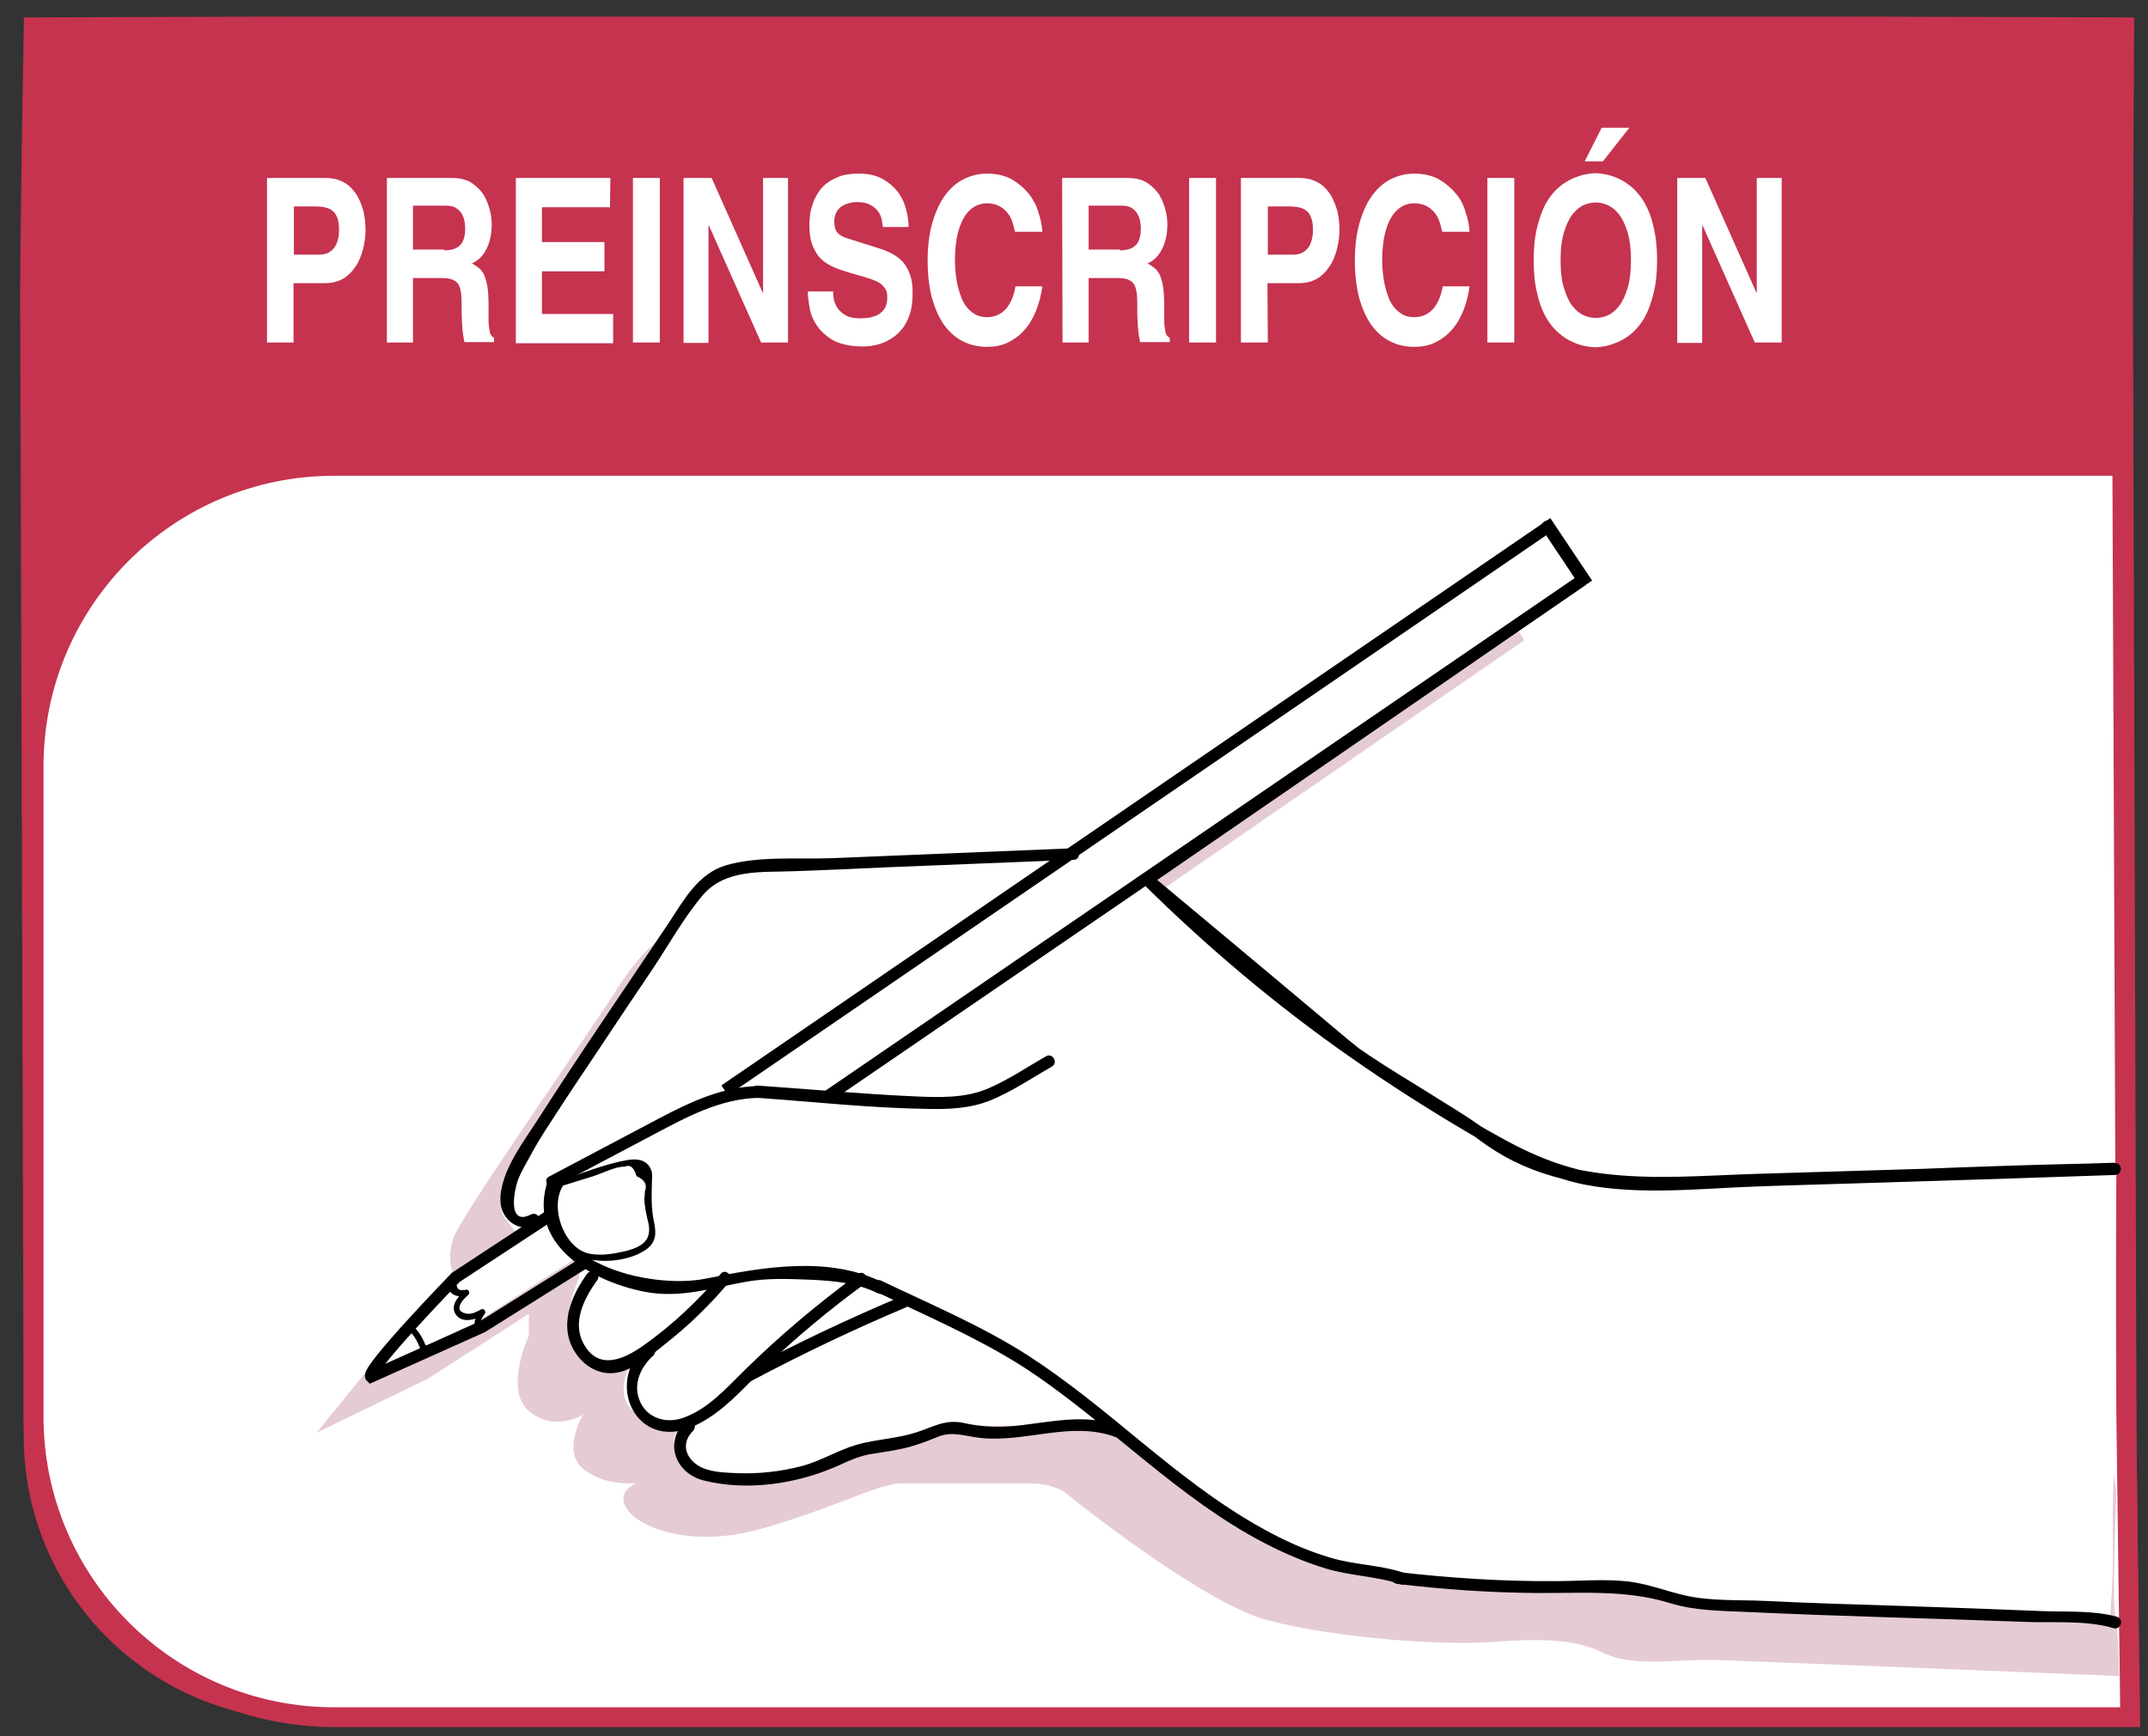 <?xml version="1.0" encoding="utf-8"?>
<!-- Generator: Adobe Illustrator 23.0.3, SVG Export Plug-In . SVG Version: 6.00 Build 0)  -->
<svg version="1.1" id="Layer_1" xmlns="http://www.w3.org/2000/svg" xmlns:xlink="http://www.w3.org/1999/xlink" x="0px" y="0px"
	 viewBox="0 0 543 439" style="enable-background:new 0 0 543 439;" xml:space="preserve">
<rect x="0" y="0" width="543" height="439" fill="#333333" stroke="none"/>
<style type="text/css">
	.st0{fill:#C5334F;stroke:#C5334F;stroke-width:5;stroke-miterlimit:10;}
	.st1{fill:#FFFFFF;}
	.st2{fill:none;stroke:#C5334F;stroke-width:5;stroke-miterlimit:10;}
	.st3{fill:#E5CCD2;}
	.st4{fill:none;stroke:#000000;stroke-width:3;stroke-miterlimit:10;}
	.st5{enable-background:new    ;}
</style>
<path class="st0" d="M538.3,432.5H77.8c-38.3,0-69.3-31-69.3-69.3L7.6,76c0-19.8,0.9-69.1,0.9-69.1s49.9-0.2,68.4-0.2h390.5
	c17.1,0,69.6,0.2,69.6,0.2s-0.3,47.9-0.3,69.1l0.9,287.2L538.3,432.5z"/>
<path class="st1" d="M537.6,434.3h-454c-42,0-76-34-76-76V193.9c0-42,34-76,76-76h377l76,1v239.3L537.6,434.3z"/>
<path class="st2" d="M538.5,434.2h-454c-42,0-76-34-76-76V193.8c0-42,34-76,76-76h377l75,0l1,240.3L538.5,434.2z"/>
<path class="st3" d="M525.2,310.2L408.1,314c0,0-26.4,0-34.6-5.5c-8.2-5.5-56.5-33.7-66.5-43.7c-10-10-30.1-28.2-30.1-28.2
	l108.4-74.7l-8.2-13.7l-119.4,82c0,0-72.9,3.6-78.4,3.6c-5.5,0-12.8,0-22.8,15.5s-40.1,58.3-41.9,63.8c-1.8,5.5,0,9.1,0,9.1l3.6,4.6
	l-18.2,10.9l-20,24.6l28.2-13.7l25.5-16.4v5.5c0,0-6.4,13.7,0,19.1c6.4,5.5,13.7,0.9,13.7,0.9s-5.5,9.1,0,13.7
	c5.5,4.6,13.7,3.6,13.7,3.6s-5.5,1.8-2.7,6.4c2.7,4.6,15.5,10,32.8,5.5c17.3-4.6,31-11.8,36.4-11.8c5.5,0,30.1,0,33.7,0
	s7.3,1.8,7.3,1.8s34.6,28.2,51.9,32.8s44.7,6.4,56.5,5.5c11.8-0.9,21-0.9,28.2,2.7c7.3,3.6,17.3,1.8,27.3,1.8
	c2.4,0,103.2,4.1,103.2,4.1c-0.4-19.1-1.4-12.1-1.3-23.7c0.1-9.8,0.6-22.8,0.6-22.8L525.2,310.2z"/>
<path class="st1" d="M535,295.7l-114.2,3.8c0,0-26.4,0-34.6-5.5c-8.2-5.5-56.5-33.7-66.5-43.7c-10-10-30.1-28.2-30.1-28.2L398,147.3
	l-8.2-13.7l-119.4,82c0,0-72.9,3.6-78.4,3.6c-5.5,0-12.8,0-22.8,15.5s-40.1,58.3-41.9,63.8c-1.8,5.5,0,9.1,0,9.1l3.6,4.6l-18.2,10.9
	l-20,24.6l28.2-13.7l25.5-16.4v5.5c0,0-6.4,13.7,0,19.1c6.4,5.5,13.7,0.9,13.7,0.9s-5.5,9.1,0,13.7c5.5,4.6,13.7,3.6,13.7,3.6
	s-5.5,1.8-2.7,6.4c2.7,4.6,15.5,10,32.8,5.5s31-11.8,36.4-11.8c5.5,0,30.1,0,33.7,0c3.6,0,7.3,1.8,7.3,1.8s34.6,28.2,51.9,32.8
	c17.3,4.6,44.7,6.4,56.5,5.5c11.8-0.9,21-0.9,28.2,2.7c7.3,3.6,17.3,1.8,27.3,1.8c2.4,0,88.2,4.1,88.2,4.1
	c0.8-11.5,0.8-11.5,0.7-23.7c-0.1-9.8,0.6-22.8,0.6-22.8L535,295.7z"/>
<g>
	<g>
		<g>
			<path d="M141,300.2c3-0.9,6-1.9,9-2.8c2.2-0.7,5.7-2.5,7.9-2.4c1.4-0.6,2.4,0.2,3,2.4c2.1,0.9,2.8,2.2,2.1,3.9
				c0.1,0.5-0.1,1.2-0.1,1.7c0,2.1,0.5,4.1,1,6.2c0.9,4.2-1.3,5.9-5.2,7c-3.2,0.8-6.9,1.5-10.1,0.7c-6.6-1.7-10.4-13.6-5.1-18.5
				c0.7-0.7-0.4-1.7-1.1-1.1c-4.5,4.2-3.2,13.8,0.6,18c4.4,4.9,15.3,4.3,20.4,0.6c2.6-1.9,2.5-4.2,1.9-7.1c-0.7-3.4-0.6-6.4-0.5-9.9
				c0-1,0.2-2.1-0.2-3.1c-1-2.5-3.4-2.9-5.8-2.5c-6.1,1-12.4,3.7-18.3,5.6C139.7,299.1,140.1,300.5,141,300.2L141,300.2z"/>
		</g>
	</g>
	<g>
		<g>
			<path d="M115,323.3c-1.2,0.4-2,1.4-1.5,2.7c0.7,1.9,2.8,1.9,4.4,1.7c-0.2-0.4-0.4-0.9-0.5-1.3c-1.7,1.5-3.8,4-2,6.2
				c1.7,2.1,5,1,6.9-0.1c-0.3-0.4-0.6-0.8-0.9-1.2c-1.1,1.3-1.6,2.7-1.4,4.4c0.1,1,1.6,1,1.5,0c-0.1-1.3,0.1-2.3,1-3.4
				c0.5-0.6-0.1-1.6-0.9-1.2c-0.9,0.5-2.2,1.2-3.4,1.1c-4.2-0.6-0.9-3.9,0.2-4.8c0.5-0.4,0.1-1.4-0.5-1.3c-0.4,0.1-0.7,0.1-1.1,0.1
				c-0.8,0.1-1.3-0.4-1.4-1.5C116.3,324.5,116,323,115,323.3L115,323.3z"/>
		</g>
	</g>
	<g>
		<g>
			<path d="M103,336.2c1.8,1.2,2.9,3.8,3.6,5.8c0.3,0.8,1.4,0.6,1.5-0.2c0-0.3,0.1-0.6,0.1-0.9c0.1-1-1.4-1-1.5,0
				c0,0.3-0.1,0.6-0.1,0.9c0.5-0.1,1-0.1,1.5-0.2c-0.8-2.4-2.1-5.3-4.3-6.7C102.9,334.4,102.2,335.7,103,336.2L103,336.2z"/>
		</g>
	</g>
	<g>
		<g>
			<path d="M140.4,300c8.1-4.3,16.3-8.6,24.4-12.9c8.5-4.5,17.1-9.3,27-9.5c1.9,0,1.9-3,0-3c-9.2,0.2-17.2,4-25.2,8.2
				c-9.3,4.9-18.5,9.8-27.8,14.7C137.1,298.3,138.7,300.9,140.4,300L140.4,300z"/>
		</g>
	</g>
	<g>
		<g>
			<path d="M191.5,277.6c14.3,1,28.7,2.6,43.1,2.8c5.3,0.1,10.6-0.1,15.6-2.1c5.5-2.2,10.6-5.7,15.7-8.6c1.7-1,0.2-3.6-1.5-2.6
				c-4.7,2.7-9.3,5.8-14.3,8c-6.1,2.7-12.9,2.4-19.4,2.1c-13.1-0.6-26.1-1.8-39.1-2.7C189.6,274.4,189.6,277.4,191.5,277.6
				L191.5,277.6z"/>
		</g>
	</g>
	<g>
		<g>
			<path d="M138.6,298.2c-5.7,16.2,10.6,25.7,24.2,28.4c9.1,1.8,16.9-0.9,25.8-2.5c5.5-1,11.1-0.7,16.6-0.5
				c5.8,0.3,11.4,0.8,16.7,3.4c1.7,0.9,3.2-1.7,1.5-2.6c-13.7-7-30.6-4-44.9-1.1c-14.2,2.9-44.1-4.2-37-24.4
				C142.1,297.1,139.2,296.4,138.6,298.2L138.6,298.2z"/>
		</g>
	</g>
	<g>
		<g>
			<path d="M221.2,326.5c12.5,6,25.4,11.5,37.1,18.9c11.2,7.2,21.2,15.9,31.5,24.2c9.4,7.6,19.1,15,29.9,20.6
				c4.8,2.5,9.9,4.7,15.1,6.3c6.3,2,13.1,2,19.3,4.1c1.8,0.6,2.6-2.3,0.8-2.9c-5.9-2-12.5-2-18.5-3.8c-6.1-1.8-11.9-4.4-17.4-7.5
				c-11.2-6.2-21.2-14.2-31.1-22.3c-9.1-7.5-18.2-15-28.1-21.4c-11.7-7.5-24.6-12.9-37.1-18.9C221,323.1,219.5,325.7,221.2,326.5
				L221.2,326.5z"/>
		</g>
	</g>
	<g>
		<g>
			<path d="M353.2,400.5c11.6,1.4,23.3,2.2,35,2.3c11.7,0.1,22.8-0.9,34.1,2.6c6.2,1.9,12.8,1.9,19.3,2.2
				c23.3,1.1,46.7,1.6,70.1,2.5c7.1,0.3,15.7-0.5,22.6,1.6c1.9,0.5,2.7-2.4,0.8-2.9c-5.7-1.6-12.5-1.2-18.3-1.4
				c-11.7-0.5-23.5-0.9-35.2-1.3c-11.8-0.4-23.6-0.7-35.5-1.3c-6.5-0.3-13.8,0.1-20.2-1.4c-4.8-1.1-9.3-2.9-14.2-3.5
				c-6.2-0.7-12.4-0.1-18.6-0.1c-13.3,0.1-26.6-0.8-39.8-2.3C351.3,397.3,351.3,400.3,353.2,400.5L353.2,400.5z"/>
		</g>
	</g>
	<g>
		<g>
			<path d="M389.9,133.9c3,4.6,6.1,9.1,9.1,13.7c0.2-0.7,0.4-1.4,0.5-2.1c-32.1,22.1-64.3,44.2-96.4,66.4c-4.5,3.1-9,6.2-13.5,9.3
				c-0.7,0.5-1.1,1.7-0.3,2.4c12.3,10.3,24.5,20.5,36.8,30.8c5,4.2,9.9,8.7,15.1,12.7c5,3.8,10.7,6.9,16,10.3
				c5,3.2,12.5,7.5,16.3,10.5c5.9,4.5,12.2,7.6,19.3,9.6c13.3,3.8,27,3.2,40.7,2.8c13.2-0.4,26.4-0.8,39.6-1.2
				c20.5-0.6,41.1-1.3,61.6-2c1.9-0.1,1.9-3,0-3c-27.5,0.4-55,1.8-82.5,2.7c-12.4,0.4-24.9,1-37.3,0.9c-12.8-0.1-23.4-3.4-34.5-9.5
				c-9.9-5.4-19.5-11.3-28.9-17.5c-21.6-14.4-41.8-30.9-60.3-49.2c-1.4-1.4-3.5,0.8-2.1,2.1c16.1,15.9,33.5,30.6,52.1,43.6
				c9.7,6.8,19.7,13.2,29.9,19.2c9.2,5.3,18.7,11,29.3,13.1c14.1,2.8,29.6,1,43.9,0.5c15.9-0.5,31.7-1.1,47.6-1.7
				c14.2-0.5,28.5-1.1,42.7-1.3c0-1,0-2,0-3c-16.8,0.5-33.5,1.1-50.3,1.6c-13.2,0.4-26.5,0.8-39.7,1.2c-13.2,0.4-26.7,1.6-39.8-0.1
				c-9.8-1.3-20.4-4.1-28.3-10.3c-3.6-2.8-7.5-5.2-11.4-7.6c-7.2-4.6-14.7-8.9-21.7-13.8c-0.1-0.1-1.8-1.5-2.7-2.2
				c-2.7-2.3-5.4-4.5-8.1-6.8c-13.8-11.6-27.6-23.1-41.5-34.7c-0.1,0.8-0.2,1.6-0.3,2.4c32.1-22.1,64.3-44.2,96.4-66.4
				c4.5-3.1,9-6.2,13.5-9.3c0.6-0.4,1-1.3,0.5-2.1c-3-4.6-6.1-9.1-9.1-13.7C391.4,130.8,388.8,132.3,389.9,133.9L389.9,133.9z"/>
		</g>
	</g>
	<g>
		<g>
			<path d="M271.3,214.5c-20.4,0.8-40.7,1.7-61.1,2.5c-8.5,0.3-18.5-0.6-26.7,1.8c-7,2.1-10.6,8.7-14.4,14.5
				c-10.9,16.3-22,32.4-32.5,48.8c-3.7,5.9-10.3,14.1-10.1,21.5c0.1,4.8,4.7,8.3,9.2,6.1c1.7-0.9,0.2-3.5-1.5-2.6
				c-6.3,3.2-4.1-7-3-9.4c0.7-1.6,1.6-3.2,2.5-4.8c1.7-3.2,3.6-6.3,5.6-9.3c4.1-6.4,8.3-12.6,12.5-18.9c4.3-6.5,8.6-12.9,13-19.4
				c4.2-6.3,8-13.2,12.9-19c5.7-6.6,14.8-5.7,22.8-6c7.9-0.3,15.8-0.6,23.7-1c15.8-0.6,31.5-1.3,47.3-1.9
				C273.2,217.4,273.2,214.4,271.3,214.5L271.3,214.5z"/>
		</g>
	</g>
	<g>
		<g>
			<path d="M148.4,322.1c-3.3,4.6-6.1,10.5-4.6,16.3c1.2,4.4,5,8.4,9.7,8.8c5.6,0.5,11.2-4.6,15.2-7.8c5.7-4.5,10.9-9.6,15.6-15.2
				c1.2-1.5-0.9-3.6-2.1-2.1c-5.8,6.9-12.4,13.1-19.8,18.3c-4.9,3.4-11.1,6.1-14.8-0.5c-3.1-5.5,0.1-11.7,3.4-16.2
				C152.1,322.1,149.5,320.6,148.4,322.1L148.4,322.1z"/>
		</g>
	</g>
	<g>
		<g>
			<path d="M163,340.5c-10.1,9.4-2.1,26.1,11.7,20.4c7.8-3.2,13.4-10.2,19.4-15.9c7.7-7.3,15.9-14.1,24.4-20.3
				c1.5-1.1,0-3.7-1.5-2.6c-10.2,7.5-19.9,15.6-28.9,24.5c-4.7,4.6-9.5,10.1-16,12.1c-4.4,1.3-9.1-0.5-10.6-5.1
				c-1.4-4.1,0.7-8.2,3.7-10.9C166.5,341.3,164.4,339.2,163,340.5L163,340.5z"/>
		</g>
	</g>
	<g>
		<g>
			<path d="M190.1,349.1c12.8-6.8,25.8-13,39.1-18.6c1.8-0.7,1-3.6-0.8-2.9c-13.6,5.7-26.9,12-39.9,18.9
				C186.9,347.5,188.4,350.1,190.1,349.1L190.1,349.1z"/>
		</g>
	</g>
	<g>
		<g>
			<path d="M173.1,359.5c-5.3,5.4-2.2,13,4.6,14.8c10.9,2.8,23.3,1,33.5-3.4c3.2-1.4,5.9-2.8,9.4-3.3c3.1-0.5,6.1-0.9,9.2-1.7
				c2.5-0.7,4.9-1.6,7.3-2.6c3.7-1.5,7-0.1,10.8,0.3c11.5,1.2,23-4.4,34.2-0.2c1.8,0.7,2.6-2.2,0.8-2.9c-8.2-3-16.5-1.1-24.9-0.1
				c-5,0.6-9.5,0.5-14.4-0.6c-4.7-1-7.6,1-12,2.4c-4.9,1.6-10.1,1.7-15,3.1c-4.8,1.4-9,4.1-13.9,5.4c-5.3,1.4-10.8,2-16.3,1.8
				c-2.6-0.1-5.5-0.2-7.9-1c-4.4-1.4-7.1-5.9-3.3-9.7C176.6,360.3,174.4,358.1,173.1,359.5L173.1,359.5z"/>
		</g>
	</g>
	<path class="st4" d="M147.9,319.2l-26,16.3l-28.1,12.6c-1.5-1.5,21.4-25.1,21.4-25.1l23.6-15.5"/>
	<polyline class="st4" points="183.2,275.7 391.5,133.1 400.4,146.4 209.1,277.3 	"/>
</g>
<g class="st5">
	<path class="st1" d="M74.3,86.6h-6.8V45h14.8c1.6,0,3,0.3,4.2,0.9c1.3,0.6,2.3,1.5,3.2,2.7c0.9,1.2,1.5,2.6,2,4.2
		c0.5,1.6,0.7,3.5,0.7,5.5c0,0.9-0.1,2.1-0.4,3.7c-0.3,1.5-0.8,3-1.5,4.4c-0.8,1.4-1.8,2.7-3.2,3.7c-1.4,1-3.1,1.5-5.3,1.5h-7.8v15
		H74.3z M80.6,64.4c1.3,0,2.2-0.3,2.9-0.8c0.7-0.5,1.2-1.1,1.5-1.8s0.5-1.4,0.6-2.1c0.1-0.7,0.1-1.3,0.1-1.8c0-2-0.5-3.5-1.4-4.4
		s-2.5-1.3-4.6-1.3h-5.4v12.2H80.6z"/>
	<path class="st1" d="M97.7,45h16.4c2.2,0,3.9,0.4,5.2,1.3c1.3,0.9,2.4,2,3.1,3.2c0.7,1.3,1.2,2.6,1.5,3.9c0.3,1.3,0.4,2.4,0.4,3.3
		c0,2.3-0.4,4.4-1.3,6.2c-0.9,1.8-2.1,3-3.7,3.7c0.7,0.4,1.3,0.8,1.8,1.2c0.5,0.4,0.9,1,1.3,1.7c0.3,0.8,0.6,1.7,0.8,2.9
		c0.2,1.2,0.3,2.8,0.3,4.7c0,1.5,0,2.8,0,3.8s0.1,1.8,0.2,2.4s0.2,1.1,0.4,1.4c0.2,0.3,0.5,0.6,0.8,0.7v1.1h-7.5
		c-0.2-1-0.4-2.1-0.5-3.3c-0.1-1.2-0.2-2.9-0.2-5.1c0-1.4,0-2.6-0.1-3.6s-0.3-1.8-0.6-2.4c-0.3-0.6-0.9-1.1-1.6-1.4s-1.7-0.4-3-0.4
		h-7v16.3h-6.6V45H97.7z M112.3,63.3c1.8,0,3.1-0.4,4-1.3c0.9-0.9,1.3-2.3,1.3-4.4c0-0.5-0.1-1.1-0.2-1.8c-0.1-0.6-0.4-1.2-0.7-1.8
		c-0.3-0.5-0.8-1-1.4-1.4s-1.4-0.6-2.4-0.6h-8.5v11.1h7.9V63.3z"/>
	<path class="st1" d="M154.2,52.4H137v8.8h15.8v7.4H137v10.8h18v7.4h-24.6V45h23.9L154.2,52.4L154.2,52.4z"/>
	<path class="st1" d="M166.7,86.6H160V45h6.8v41.6H166.7z"/>
	<path class="st1" d="M192.9,45h6.3v41.6h-6.8L179.2,57h-0.1v29.7h-6.3V45h7.1l12.9,29h0.1V45z"/>
	<path class="st1" d="M210.6,73.8c0,0.6,0.1,1.3,0.2,2c0.2,0.8,0.5,1.5,1,2.2s1.2,1.3,2.1,1.8c0.9,0.5,2.1,0.7,3.6,0.7
		c0.8,0,1.6-0.1,2.4-0.2c0.8-0.2,1.5-0.4,2.2-0.8c0.6-0.4,1.2-0.9,1.6-1.6c0.4-0.7,0.6-1.6,0.6-2.7c0-0.8-0.1-1.5-0.4-2
		c-0.3-0.5-0.7-1-1.2-1.4s-1.2-0.7-1.9-1s-1.5-0.5-2.4-0.8l-3.5-1c-1.3-0.4-2.6-0.8-3.8-1.3s-2.3-1.1-3.3-2s-1.7-2-2.3-3.4
		s-0.9-3.3-0.9-5.5c0-0.8,0.1-1.6,0.2-2.6c0.1-0.9,0.4-1.9,0.7-2.8c0.3-0.9,0.8-1.9,1.4-2.8c0.6-0.9,1.3-1.7,2.3-2.4
		c0.9-0.7,2-1.2,3.3-1.7c1.3-0.4,2.8-0.6,4.6-0.6c2.5,0,4.5,0.5,6.1,1.4s2.9,2.1,3.9,3.4c1,1.4,1.6,2.8,2,4.4c0.4,1.6,0.6,3,0.6,4.3
		h-6.5c-0.1-0.5-0.2-1.1-0.3-1.8s-0.4-1.4-0.9-2.1c-0.5-0.7-1.1-1.2-2-1.7s-2-0.7-3.5-0.7c-0.6,0-1.3,0.1-2,0.3s-1.3,0.5-1.8,0.8
		c-0.5,0.4-1,0.9-1.3,1.5s-0.5,1.4-0.5,2.3c0,0.8,0.1,1.5,0.3,2s0.5,0.9,0.9,1.2c0.3,0.3,0.7,0.5,1.1,0.7c0.4,0.2,0.8,0.3,1.1,0.4
		l7.9,2.5c1.1,0.3,2.2,0.8,3.2,1.3c1,0.5,1.9,1.2,2.7,2c0.8,0.9,1.4,1.9,1.9,3.2c0.5,1.3,0.7,2.8,0.7,4.7c0,2.1-0.2,3.9-0.7,5.4
		s-1.1,2.7-1.9,3.7c-0.8,1-1.7,1.8-2.6,2.4c-1,0.6-1.9,1.1-2.9,1.4c-0.9,0.3-1.8,0.5-2.6,0.6s-1.5,0.1-1.9,0.1c-3,0-5.3-0.5-7.2-1.4
		c-1.8-1-3.2-2.2-4.2-3.6s-1.7-2.9-2-4.6c-0.3-1.6-0.5-3.1-0.5-4.3h6.4V73.8z"/>
	<path class="st1" d="M256.6,58.6c-0.2-0.6-0.3-1.3-0.6-2.2c-0.2-0.8-0.6-1.6-1.1-2.3s-1.2-1.4-2.1-1.9c-0.9-0.5-2-0.8-3.4-0.8
		c-0.8,0-1.7,0.2-2.6,0.6c-0.9,0.4-1.8,1.2-2.6,2.2c-0.8,1.1-1.5,2.6-2,4.5s-0.8,4.3-0.8,7.2c0,1.9,0.2,3.6,0.5,5.4
		c0.3,1.7,0.8,3.2,1.4,4.6c0.6,1.3,1.5,2.4,2.5,3.1c1,0.8,2.2,1.2,3.7,1.2c1.9,0,3.5-0.7,4.7-2s2.1-3.3,2.5-5.8h6.8
		c-0.3,2.3-0.9,4.4-1.6,6.2c-0.8,1.9-1.7,3.5-2.9,4.8c-1.2,1.4-2.6,2.4-4.2,3.2c-1.6,0.8-3.4,1.1-5.4,1.1c-2.2,0-4.2-0.5-6-1.4
		s-3.4-2.3-4.7-4.1c-1.3-1.8-2.3-4.1-3.1-6.8c-0.7-2.7-1.1-5.9-1.1-9.5s0.4-6.8,1.2-9.6c0.8-2.7,1.8-5,3.2-6.9
		c1.3-1.8,2.9-3.2,4.7-4.1c1.8-0.9,3.8-1.4,5.9-1.4c2.4,0,4.5,0.5,6.2,1.4c1.7,1,3.1,2.2,4.3,3.6c1.1,1.4,2,3,2.5,4.8
		c0.6,1.7,0.9,3.4,1,4.9L256.6,58.6L256.6,58.6z"/>
	<path class="st1" d="M268.5,45h16.4c2.2,0,3.9,0.4,5.2,1.3c1.3,0.9,2.4,2,3.1,3.2c0.7,1.3,1.2,2.6,1.5,3.9c0.3,1.3,0.4,2.4,0.4,3.3
		c0,2.3-0.4,4.4-1.3,6.2c-0.9,1.8-2.1,3-3.7,3.7c0.7,0.4,1.3,0.8,1.8,1.2c0.5,0.4,0.9,1,1.3,1.7c0.3,0.8,0.6,1.7,0.8,2.9
		c0.2,1.2,0.3,2.8,0.3,4.7c0,1.5,0,2.8,0,3.8s0.1,1.8,0.2,2.4s0.2,1.1,0.4,1.4c0.2,0.3,0.5,0.6,0.8,0.7v1.1h-7.5
		c-0.2-1-0.4-2.1-0.5-3.3c-0.1-1.2-0.2-2.9-0.2-5.1c0-1.4,0-2.6-0.1-3.6s-0.3-1.8-0.6-2.4s-0.9-1.1-1.6-1.4s-1.7-0.4-3-0.4h-7v16.3
		h-6.6L268.5,45L268.5,45z M283.1,63.3c1.8,0,3.1-0.4,4-1.3c0.9-0.9,1.3-2.3,1.3-4.4c0-0.5-0.1-1.1-0.2-1.8
		c-0.1-0.6-0.4-1.2-0.7-1.8c-0.3-0.5-0.8-1-1.4-1.4s-1.4-0.6-2.4-0.6h-8.5v11.1h7.9V63.3z"/>
	<path class="st1" d="M307.4,86.6h-6.8V45h6.8V86.6z"/>
	<path class="st1" d="M320.5,86.6h-6.8V45h14.8c1.6,0,3,0.3,4.2,0.9c1.3,0.6,2.3,1.5,3.2,2.7c0.9,1.2,1.5,2.6,2,4.2
		c0.5,1.6,0.7,3.5,0.7,5.5c0,0.9-0.1,2.1-0.4,3.7c-0.3,1.5-0.8,3-1.5,4.4c-0.8,1.4-1.8,2.7-3.2,3.7c-1.4,1-3.1,1.5-5.3,1.5h-7.8
		L320.5,86.6L320.5,86.6z M326.8,64.4c1.3,0,2.2-0.3,2.9-0.8c0.7-0.5,1.2-1.1,1.5-1.8s0.5-1.4,0.6-2.1c0.1-0.7,0.1-1.3,0.1-1.8
		c0-2-0.5-3.5-1.4-4.4s-2.5-1.3-4.6-1.3h-5.4v12.2H326.8z"/>
	<path class="st1" d="M364.6,58.6c-0.2-0.6-0.3-1.3-0.6-2.2c-0.2-0.8-0.6-1.6-1.1-2.3s-1.2-1.4-2.1-1.9s-2-0.8-3.4-0.8
		c-0.8,0-1.7,0.2-2.6,0.6c-0.9,0.4-1.8,1.2-2.6,2.2c-0.8,1.1-1.5,2.6-2,4.5s-0.8,4.3-0.8,7.2c0,1.9,0.2,3.6,0.5,5.4
		c0.3,1.7,0.8,3.2,1.4,4.6c0.6,1.3,1.5,2.4,2.5,3.1c1,0.8,2.2,1.2,3.7,1.2c1.9,0,3.5-0.7,4.7-2s2.1-3.3,2.5-5.8h6.8
		c-0.3,2.3-0.9,4.4-1.6,6.2c-0.8,1.9-1.7,3.5-2.9,4.8c-1.2,1.4-2.6,2.4-4.2,3.2c-1.6,0.8-3.4,1.1-5.4,1.1c-2.2,0-4.2-0.5-6-1.4
		s-3.4-2.3-4.7-4.1c-1.3-1.8-2.3-4.1-3.1-6.8c-0.7-2.7-1.1-5.9-1.1-9.5s0.4-6.8,1.2-9.6c0.8-2.7,1.8-5,3.2-6.9
		c1.3-1.8,2.9-3.2,4.7-4.1c1.8-0.9,3.8-1.4,5.9-1.4c2.4,0,4.5,0.5,6.2,1.4c1.7,1,3.1,2.2,4.3,3.6s2,3,2.5,4.8c0.6,1.7,0.9,3.4,1,4.9
		L364.6,58.6L364.6,58.6z"/>
	<path class="st1" d="M382.8,86.6H376V45h6.8V86.6z"/>
	<path class="st1" d="M387.7,65.8c0-3.2,0.3-6,0.9-8.4s1.3-4.3,2.2-6c0.9-1.6,2-2.9,3.1-3.9s2.3-1.7,3.5-2.3
		c1.2-0.5,2.3-0.9,3.3-1.1s1.9-0.3,2.6-0.3s1.6,0.1,2.6,0.3s2.1,0.5,3.3,1.1c1.2,0.5,2.3,1.3,3.5,2.3c1.1,1,2.2,2.3,3.1,3.9
		c0.9,1.6,1.7,3.6,2.2,6c0.6,2.4,0.9,5.2,0.9,8.4c0,3.2-0.3,6-0.9,8.4s-1.3,4.3-2.2,6c-0.9,1.6-2,2.9-3.1,3.9s-2.3,1.7-3.5,2.3
		c-1.2,0.5-2.3,0.9-3.3,1.1s-1.9,0.3-2.6,0.3s-1.6-0.1-2.6-0.3c-1-0.2-2.1-0.5-3.3-1.1c-1.2-0.5-2.3-1.3-3.5-2.3
		c-1.1-1-2.2-2.3-3.1-3.9s-1.7-3.6-2.2-6C388,71.9,387.7,69.1,387.7,65.8z M394.5,65.8c0,2.9,0.3,5.3,0.9,7.2
		c0.6,1.9,1.3,3.4,2.2,4.5c0.9,1.1,1.8,1.8,2.9,2.3c1,0.4,2,0.6,2.9,0.6s1.9-0.2,2.9-0.6s2-1.2,2.9-2.3c0.9-1.1,1.6-2.6,2.2-4.5
		s0.9-4.3,0.9-7.2c0-2.9-0.3-5.3-0.9-7.2s-1.3-3.4-2.2-4.5c-0.9-1.1-1.8-1.8-2.9-2.3c-1-0.4-2-0.6-2.9-0.6s-1.9,0.2-2.9,0.6
		c-1,0.4-2,1.2-2.9,2.3s-1.6,2.6-2.2,4.5C394.8,60.5,394.5,62.9,394.5,65.8z M405.2,40.8h-4.6l4.3-8.5h7L405.2,40.8z"/>
	<path class="st1" d="M444.1,45h6.3v41.6h-6.8L430.4,57h-0.1v29.7H424V45h7.1L444,74h0.1V45z"/>
</g>
</svg>
